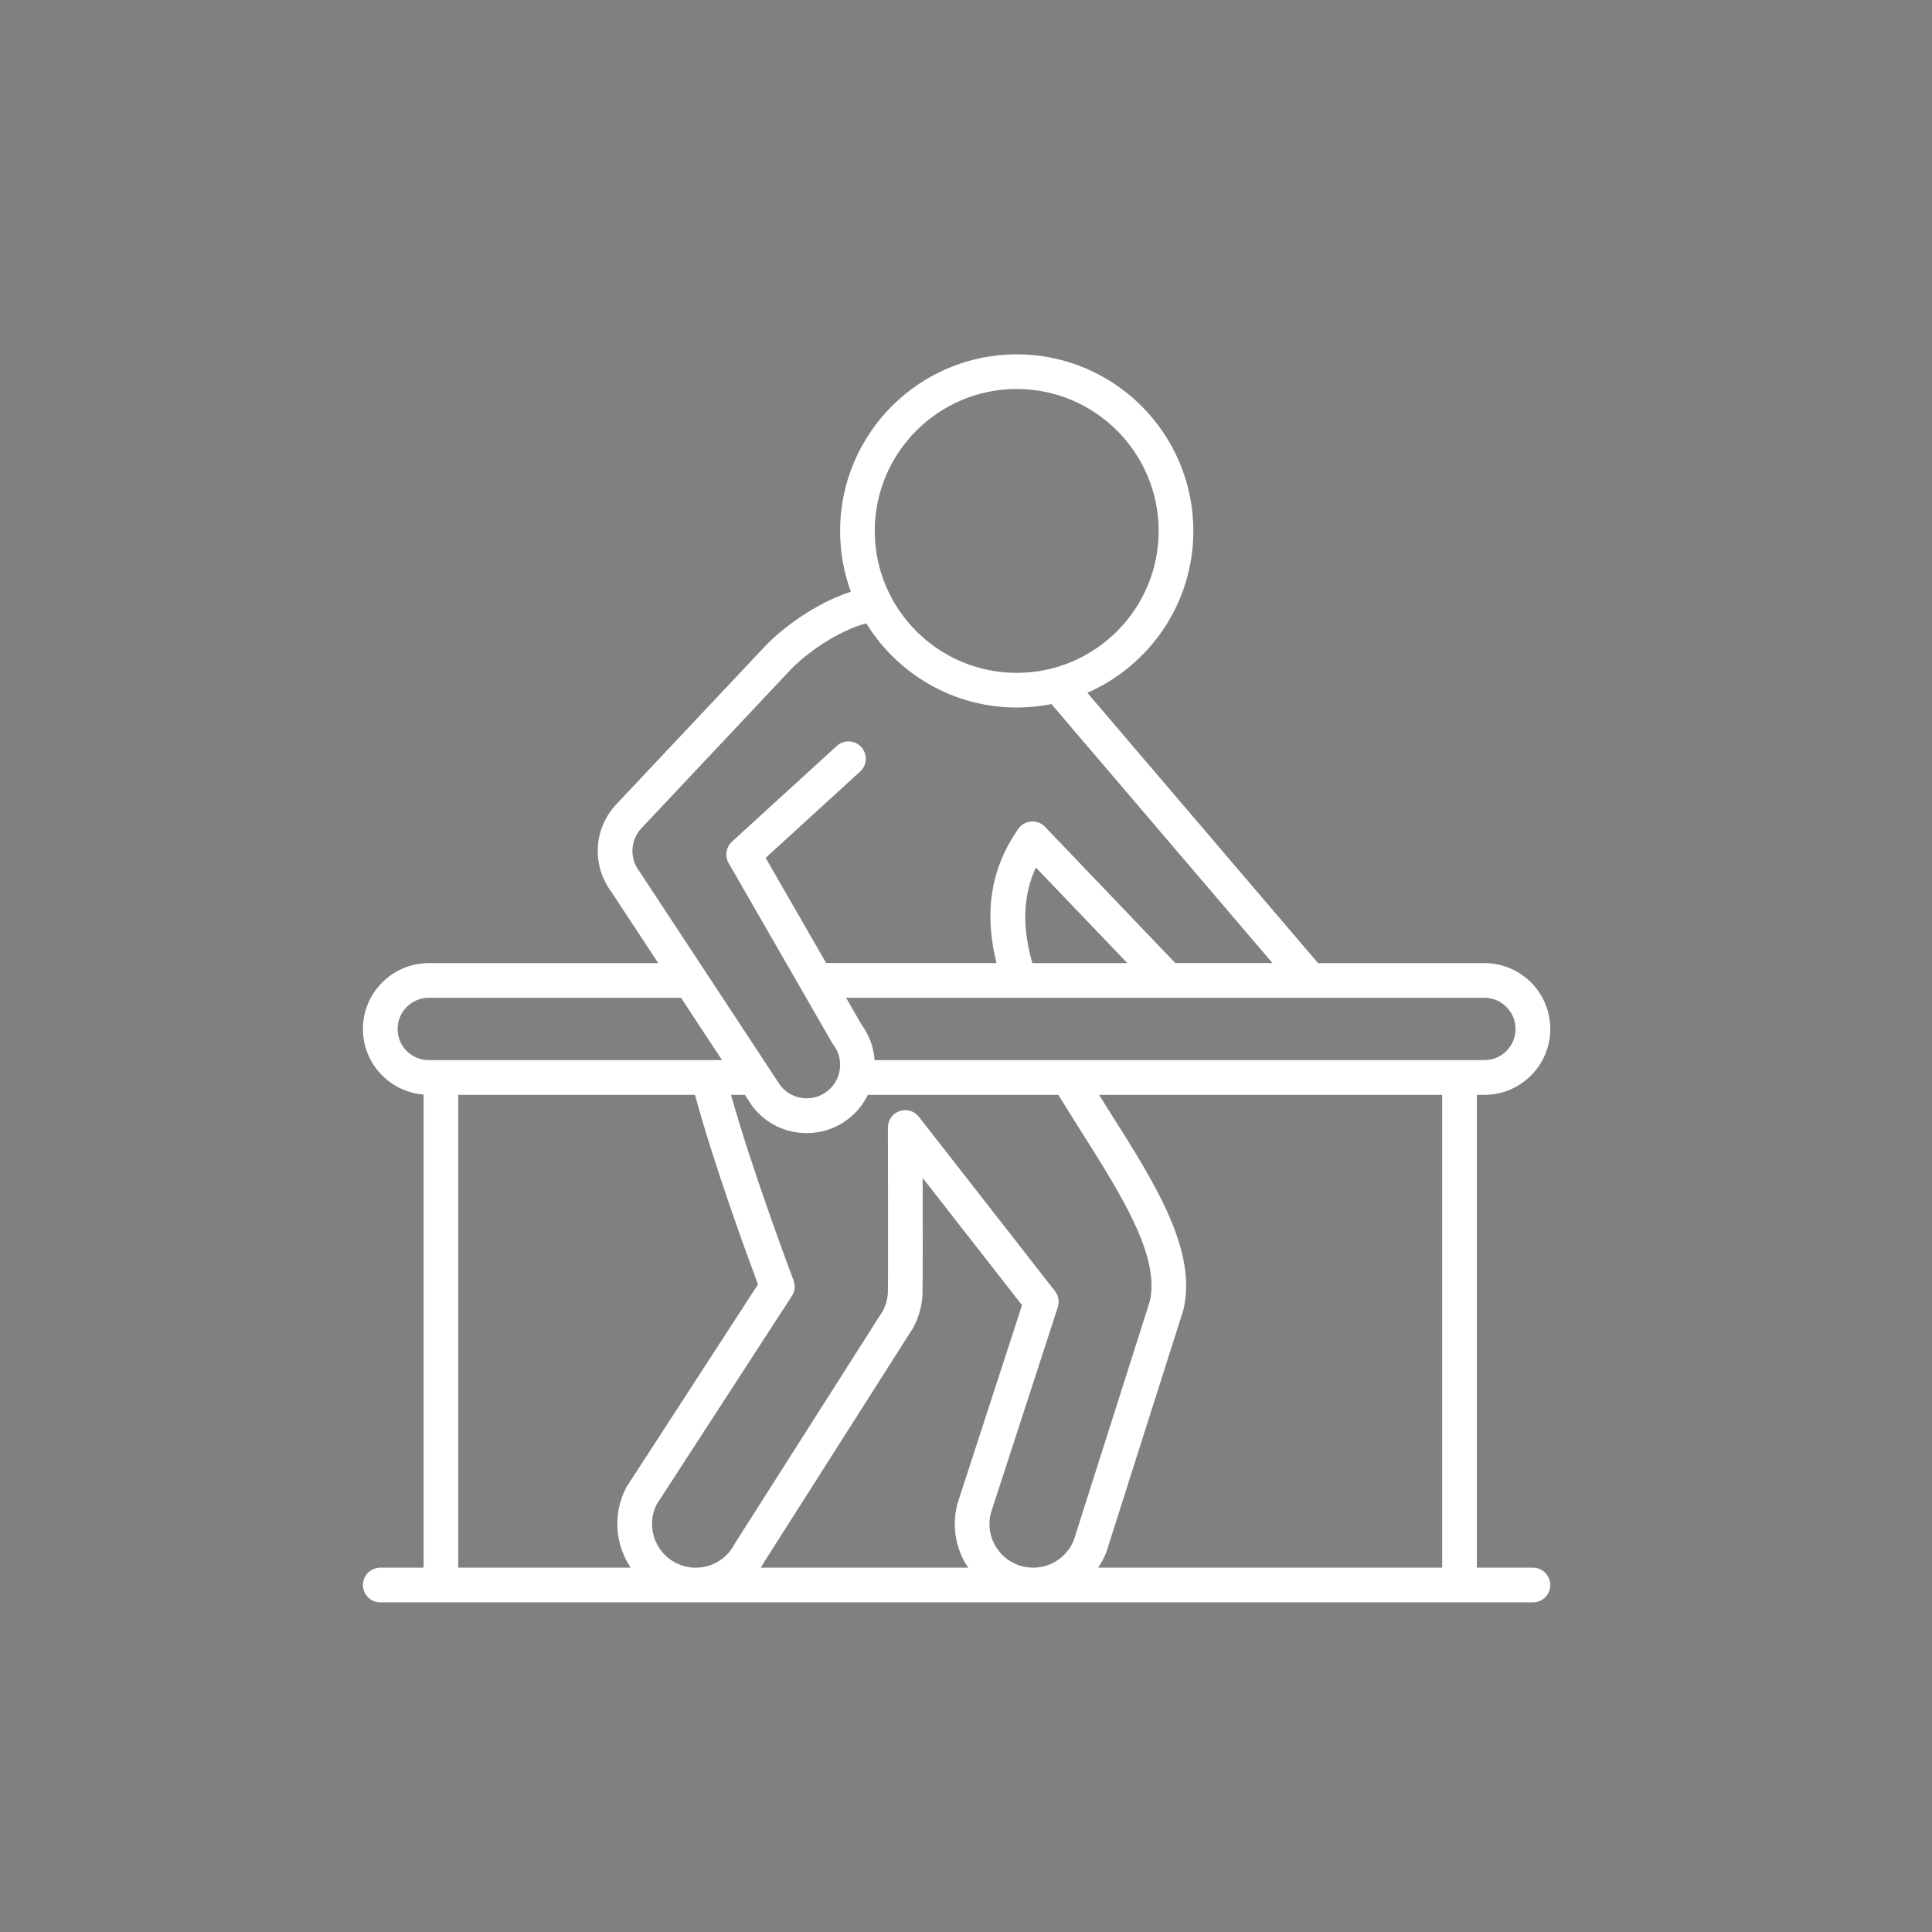 <?xml version="1.0" encoding="utf-8"?>
<!-- Generator: Adobe Illustrator 16.0.0, SVG Export Plug-In . SVG Version: 6.00 Build 0)  -->
<!DOCTYPE svg PUBLIC "-//W3C//DTD SVG 1.1//EN" "http://www.w3.org/Graphics/SVG/1.1/DTD/svg11.dtd">
<svg version="1.1" id="Layer_1" xmlns="http://www.w3.org/2000/svg" xmlns:xlink="http://www.w3.org/1999/xlink" x="0px" y="0px"
	 width="80px" height="80px" viewBox="0 0 80 80" enable-background="new 0 0 80 80" xml:space="preserve">
<rect x="0" y="0" width="80" height="80" fill="#808080" stroke="none"/>
<rect x="113.654" y="85.324" fill="#FFFFFF" width="80" height="80"/>
<g>
	<g>
		<g>
			<g>
				<g>
					<path fill="#81286D" d="M-63.059,67.516h-0.222c-2.399,0-4.542-1.824-5.211-4.438c-0.011-0.037-0.018-0.074-0.022-0.113
						l-0.561-4.156c-0.311-2.309,0.519-4.619,2.165-6.027c1.074-0.92,2.367-1.406,3.74-1.406c1.354,0,2.682,0.498,3.741,1.406
						c1.646,1.408,2.474,3.719,2.164,6.027l-0.56,4.156c-0.005,0.039-0.013,0.076-0.021,0.113
						C-58.517,65.691-60.661,67.516-63.059,67.516z M-66.84,62.641c0.481,1.793,1.937,3.039,3.56,3.039h0.222
						c1.622,0,3.078-1.246,3.559-3.039l0.551-4.096c0.225-1.664-0.365-3.322-1.537-4.326c-0.771-0.66-1.698-1.01-2.685-1.01
						c-0.985,0-1.914,0.35-2.684,1.01c-1.173,1.004-1.762,2.662-1.539,4.326L-66.84,62.641z"/>
					<path fill="#81286D" d="M-59.673,89.999c-0.13,0-0.261-0.01-0.392-0.027l-13.345-1.791c-1.008-0.137-1.93-0.721-2.529-1.605
						c-0.6-0.889-0.835-2.012-0.646-3.092l2.031-11.604c0.267-1.527,1.204-2.836,2.506-3.5l3.343-1.705
						c0.298-0.152,0.652-0.104,0.907,0.125l6.02,5.41l3.061-5.197c0.22-0.375,0.657-0.525,1.039-0.357
						c1.814,0.797,3.04,2.678,3.125,4.789l0.345,8.591c0.02,0.506-0.343,0.934-0.813,0.957c-0.468,0.023-0.866-0.371-0.885-0.877
						l-0.345-8.593c-0.045-1.141-0.597-2.18-1.451-2.811l-3.158,5.363c-0.131,0.223-0.346,0.375-0.587,0.416
						c-0.241,0.039-0.487-0.033-0.675-0.203l-6.346-5.705l-2.854,1.455c-0.811,0.414-1.395,1.229-1.562,2.182l-2.03,11.603
						c-0.104,0.594,0.02,1.186,0.348,1.67c0.328,0.488,0.813,0.793,1.366,0.871l13.344,1.791c0.693,0.09,1.345-0.365,1.548-1.088
						c0.121-0.434,0.061-0.896-0.164-1.277c-0.225-0.383-0.591-0.637-1.005-0.699l-10.651-1.633
						c-0.234-0.035-0.443-0.176-0.578-0.383c-0.135-0.211-0.184-0.469-0.133-0.719l1.167-5.813c0.1-0.496,0.552-0.811,1.011-0.703
						c0.458,0.107,0.75,0.596,0.65,1.091l-0.973,4.848l9.746,1.496c0.906,0.137,1.708,0.695,2.2,1.527s0.623,1.85,0.357,2.795
						C-57.086,89.04-58.308,89.999-59.673,89.999z"/>
				</g>
				<path fill="#81286D" d="M-67.969,61.557c-0.396,0-0.751-0.299-0.832-0.734c-0.094-0.496,0.202-0.98,0.662-1.082
					c5.261-1.158,7.374-6.535,7.394-6.59c0.179-0.467,0.674-0.691,1.109-0.5c0.434,0.191,0.642,0.727,0.464,1.195
					c-0.097,0.258-2.459,6.334-8.627,7.691C-67.856,61.551-67.913,61.557-67.969,61.557z"/>
			</g>
		</g>
		<g>
			<path fill="#81286D" d="M-26.511,85.821h-6.966c-0.47,0-0.85-0.408-0.85-0.916s0.38-0.92,0.85-0.92h6.966
				c1.215,0,2.201-1.066,2.201-2.375V66.295c0-1.311-0.986-2.377-2.201-2.377h-22.436c-1.214,0-2.201,1.066-2.201,2.377V81.61
				c0,1.309,0.987,2.375,2.201,2.375h7.423c0.469,0,0.852,0.412,0.852,0.92s-0.383,0.916-0.852,0.916h-7.423
				c-2.152,0-3.902-1.889-3.902-4.211V66.295c0-2.322,1.75-4.211,3.902-4.211h22.436c2.151,0,3.901,1.889,3.901,4.211V81.61
				C-22.61,83.933-24.36,85.821-26.511,85.821z"/>
			<path fill="#81286D" d="M-34.72,92.448h-10.095c-0.47,0-0.85-0.41-0.85-0.916c0-0.508,0.38-0.92,0.85-0.92
				c1.346,0,2.441-1.182,2.441-2.637V77.187c0-1.341,1.011-2.431,2.251-2.431h5.246c1.241,0,2.25,1.09,2.25,2.431v13
				C-32.626,91.433-33.566,92.448-34.72,92.448z M-41.471,90.612h6.751c0.216,0,0.394-0.191,0.394-0.426v-13
				c0-0.33-0.246-0.595-0.55-0.595h-5.246c-0.304,0-0.55,0.265-0.55,0.595v10.789C-40.672,88.962-40.969,89.872-41.471,90.612z"/>
			<path fill="#81286D" d="M-31.257,92.448h-15.826c-0.47,0-0.851-0.41-0.851-0.916c0-0.508,0.381-0.92,0.851-0.92h15.826
				c0.471,0,0.851,0.412,0.851,0.92C-30.407,92.038-30.787,92.448-31.257,92.448z"/>
		</g>
		<path fill="#81286D" d="M-50.068,92.448H-62.11c-0.202,0-0.399-0.078-0.552-0.221l-3.319-3.068
			c-0.356-0.332-0.397-0.91-0.093-1.295c0.306-0.385,0.843-0.428,1.199-0.1l3.08,2.848h11.728c0.468,0,0.85,0.412,0.85,0.92
			C-49.218,92.038-49.6,92.448-50.068,92.448z"/>
		<path fill="#81286D" d="M-45.234,88.89h-12.26c-0.47,0-0.851-0.408-0.851-0.916s0.381-0.918,0.851-0.918h12.26
			c0.47,0,0.85,0.41,0.85,0.918S-44.764,88.89-45.234,88.89z"/>
	</g>
	<path fill="#81286D" d="M-59.791,99.606h-11.666c-0.235,0-0.459-0.104-0.62-0.289l-6.872-7.902
		c-0.232-0.268-0.295-0.656-0.161-0.992c0.135-0.336,0.441-0.555,0.78-0.555h10.533c0.212,0,0.417,0.088,0.573,0.244l8.005,7.9
		c0.26,0.254,0.346,0.654,0.22,1.008C-59.125,99.376-59.44,99.606-59.791,99.606z M-71.089,97.771h9.109l-6.147-6.066h-8.239
		L-71.089,97.771z"/>
</g>
<g>
	<g>
		<path fill="#81286D" d="M39.044,113.232c-1.603,0-3.072-0.969-3.677-2.437c-0.167-0.407,0.031-0.871,0.444-1.036
			c0.414-0.165,0.883,0.031,1.051,0.438c0.366,0.889,1.27,1.469,2.241,1.445c0.979-0.025,1.848-0.654,2.166-1.566
			c0.145-0.414,0.604-0.636,1.024-0.494c0.422,0.143,0.646,0.594,0.501,1.01c-0.533,1.536-2,2.597-3.65,2.639
			C39.111,113.23,39.078,113.232,39.044,113.232z"/>
		<path fill="#81286D" d="M37.231,107.387c-0.223,0.652-0.94,1.005-1.604,0.787c-0.664-0.219-1.022-0.926-0.799-1.58
			c0.222-0.653,0.94-1.006,1.604-0.787C37.095,106.025,37.453,106.732,37.231,107.387z"/>
		<path fill="#81286D" d="M43.233,107.387c-0.222,0.652-0.94,1.005-1.604,0.787c-0.664-0.219-1.021-0.926-0.8-1.58
			c0.223-0.653,0.941-1.006,1.605-0.787C43.098,106.025,43.456,106.732,43.233,107.387z"/>
	</g>
	<path fill="#81286D" d="M39.022,103.319c-4.784,0-7.929-1.267-8.061-1.32c-0.301-0.124-0.497-0.413-0.497-0.733V92.75
		c0-0.438,0.362-0.795,0.808-0.795c0.445,0,0.806,0.357,0.806,0.795v7.956c1.024,0.333,3.557,1.024,6.944,1.024
		c3.373,0,5.839-0.686,6.835-1.018v-8.865c0-0.438,0.361-0.795,0.806-0.795c0.446,0,0.808,0.356,0.808,0.795v9.418
		c0,0.316-0.191,0.604-0.487,0.729C46.856,102.049,43.811,103.319,39.022,103.319z"/>
	<path fill="#81286D" d="M44.873,93.545H27.695c-0.341,0-0.645-0.211-0.76-0.526c-0.115-0.315-0.016-0.669,0.247-0.882l5.921-4.797
		c0.144-0.117,0.326-0.181,0.512-0.181h17.179c0.339,0,0.644,0.21,0.759,0.526c0.115,0.315,0.016,0.668-0.247,0.882l-5.922,4.796
		C45.24,93.481,45.06,93.545,44.873,93.545z M29.946,91.955h14.638l3.958-3.207H33.905L29.946,91.955z"/>
	<path fill="#81286D" d="M50.795,94.189c-0.446,0-0.808-0.355-0.808-0.795v-5.441c0-0.438,0.361-0.794,0.808-0.794
		c0.444,0,0.806,0.355,0.806,0.794v5.441C51.601,93.834,51.239,94.189,50.795,94.189z"/>
	<path fill="#81286D" d="M19.746,139.096c-0.027,0-0.053,0-0.081-0.004c-0.443-0.043-0.767-0.432-0.723-0.867l1.852-18.391
		c0.117-1.137,0.785-2.156,1.788-2.729l6.58-3.744c0.361-0.205,0.822-0.105,1.063,0.23l3.421,4.762
		c0.257,0.357,0.171,0.854-0.193,1.107c-0.363,0.252-0.867,0.168-1.125-0.191l-2.996-4.17l-5.943,3.383
		c-0.555,0.316-0.925,0.881-0.989,1.508l-1.852,18.391C20.507,138.791,20.155,139.096,19.746,139.096z"/>
	<path fill="#81286D" d="M26.87,134.818c-0.206,0-0.413-0.076-0.57-0.232c-0.315-0.309-0.315-0.813,0-1.123l12.454-12.264
		c0.733-0.721,1.708-1.117,2.743-1.117c1.036,0,2.01,0.396,2.742,1.117c0.732,0.723,1.136,1.682,1.136,2.701
		s-0.403,1.979-1.136,2.699l-7.344,7.229c-0.315,0.311-0.826,0.309-1.141,0c-0.315-0.311-0.315-0.814,0-1.125l7.345-7.227
		c0.883-0.869,0.883-2.283-0.001-3.152c-0.428-0.422-0.995-0.654-1.601-0.654s-1.173,0.232-1.601,0.654l-12.454,12.262
		C27.284,134.742,27.077,134.818,26.87,134.818z"/>
	<path fill="#81286D" d="M35.118,126.699c-0.207,0-0.414-0.078-0.571-0.232l-4.667-4.596c-0.151-0.148-0.236-0.352-0.236-0.563
		c0-0.209,0.085-0.412,0.236-0.563l4.127-4.063c0.315-0.311,0.826-0.311,1.141,0l4.667,4.596c0.316,0.309,0.316,0.813,0,1.123
		c-0.315,0.311-0.827,0.311-1.142,0l-4.096-4.033l-2.986,2.939l4.097,4.033c0.315,0.311,0.315,0.814,0,1.125
		C35.53,126.621,35.324,126.699,35.118,126.699z"/>
	<path fill="#81286D" d="M45.848,137.266c-0.206,0-0.413-0.076-0.57-0.234l-4.307-4.238c-0.314-0.311-0.314-0.814,0-1.125
		c0.315-0.311,0.826-0.311,1.142,0l3.735,3.68l2.985-2.941l-3.735-3.68c-0.314-0.309-0.314-0.813,0-1.121
		c0.314-0.313,0.825-0.313,1.141,0l4.308,4.24c0.314,0.311,0.314,0.814,0,1.123l-4.127,4.063
		C46.261,137.189,46.055,137.266,45.848,137.266z"/>
	<path fill="#81286D" d="M58.255,139.096c-0.409,0-0.761-0.305-0.802-0.715l-1.853-18.391c-0.063-0.627-0.434-1.191-0.989-1.508
		l-6.031-3.434l-6.203,6.379c-0.309,0.314-0.818,0.326-1.141,0.021c-0.322-0.303-0.332-0.805-0.025-1.123l6.643-6.826
		c0.257-0.265,0.664-0.32,0.986-0.139l6.579,3.744c1.003,0.572,1.672,1.592,1.787,2.727l1.853,18.393
		c0.045,0.436-0.28,0.824-0.723,0.867C58.309,139.096,58.281,139.096,58.255,139.096z"/>
	<path fill="#81286D" d="M43.669,122.557c-0.297,0-0.581-0.162-0.724-0.441c-0.199-0.391-0.035-0.869,0.363-1.064l9.84-4.826
		c0.399-0.193,0.883-0.035,1.082,0.359c0.197,0.391,0.036,0.869-0.362,1.064l-9.841,4.824
		C43.912,122.529,43.789,122.557,43.669,122.557z"/>
	<path fill="#81286D" d="M31.556,121.014c-0.122,0-0.247-0.027-0.363-0.084l-6.848-3.404c-0.398-0.199-0.558-0.678-0.356-1.068
		c0.201-0.393,0.686-0.551,1.083-0.352l6.849,3.404c0.397,0.199,0.557,0.676,0.356,1.068
		C32.135,120.855,31.851,121.014,31.556,121.014z"/>
	<path fill="#81286D" d="M54.413,139.096c-0.44,0-0.8-0.348-0.807-0.783l-0.166-11.828c-0.008-0.439,0.349-0.801,0.795-0.807
		c0.003,0,0.008,0,0.011,0c0.44,0,0.801,0.348,0.808,0.783l0.166,11.83c0.007,0.438-0.35,0.801-0.795,0.805
		C54.42,139.096,54.417,139.096,54.413,139.096z"/>
	<path fill="#81286D" d="M24.051,139.096c-0.44,0-0.8-0.348-0.806-0.783l-0.167-11.828c-0.006-0.439,0.35-0.801,0.795-0.807
		c0.004,0,0.008,0,0.012,0c0.44,0,0.8,0.348,0.806,0.783l0.167,11.83c0.006,0.438-0.35,0.801-0.795,0.805
		C24.059,139.096,24.055,139.096,24.051,139.096z"/>
	<path fill="#81286D" d="M38.875,139.625c-0.303,0-0.594-0.168-0.731-0.457l-5.101-10.664c-0.19-0.396-0.017-0.869,0.387-1.057
		c0.403-0.188,0.884-0.018,1.074,0.381l5.101,10.664c0.189,0.396,0.017,0.869-0.387,1.057
		C39.106,139.6,38.989,139.625,38.875,139.625z"/>
	<path fill="#81286D" d="M46.568,107.784c-0.289,0-0.569-0.153-0.714-0.424l-2.445-4.571c-0.206-0.389-0.056-0.869,0.338-1.072
		c0.396-0.206,0.882-0.057,1.091,0.332l2.444,4.57c0.207,0.389,0.057,0.869-0.337,1.073
		C46.823,107.756,46.696,107.784,46.568,107.784z"/>
	<path fill="#81286D" d="M31.306,107.956c-0.133,0-0.269-0.033-0.394-0.103c-0.389-0.214-0.527-0.697-0.309-1.08l2.698-4.742
		c0.217-0.383,0.709-0.521,1.098-0.305c0.389,0.215,0.527,0.697,0.31,1.081l-2.698,4.743
		C31.863,107.811,31.589,107.956,31.306,107.956z"/>
	<path fill="#81286D" d="M39.156,116.82h-0.348c-3.532,0-6.692-2.33-7.686-5.668l-0.386-1.296c-0.157-0.527-0.236-1.074-0.236-1.624
		v-6.91c0-0.439,0.361-0.795,0.806-0.795c0.447,0,0.808,0.355,0.808,0.795v6.91c0,0.399,0.058,0.795,0.172,1.178l0.385,1.296
		c0.793,2.665,3.317,4.524,6.137,4.524h0.348c2.819,0,5.342-1.859,6.135-4.524l0.388-1.296c0.114-0.383,0.171-0.778,0.171-1.178
		v-6.91c0-0.439,0.361-0.795,0.806-0.795c0.446,0,0.808,0.355,0.808,0.795v6.91c0,0.55-0.079,1.097-0.236,1.624l-0.386,1.296
		C45.848,114.49,42.688,116.82,39.156,116.82z"/>
</g>
<path fill="#FFFFFF" d="M63.475,64.913h-2.32V45.335h0.312c1.503,0,2.727-1.223,2.727-2.727c0-1.506-1.224-2.728-2.727-2.728h-6.89
	l-9.553-11.193c2.582-1.13,4.39-3.708,4.39-6.701c0-4.033-3.279-7.314-7.313-7.314c-4.034,0-7.314,3.281-7.314,7.314
	c0,0.884,0.157,1.732,0.446,2.517c-1.479,0.474-2.879,1.541-3.558,2.261l-6.155,6.541c-0.942,1.002-1.027,2.52-0.208,3.62
	l1.944,2.956h-9.501c-1.504,0-2.727,1.222-2.727,2.728c0,1.431,1.109,2.604,2.512,2.715v19.59h-1.794
	c-0.396,0-0.718,0.322-0.718,0.718c0,0.397,0.321,0.719,0.718,0.719h47.729c0.396,0,0.718-0.321,0.718-0.719
	C64.192,65.235,63.871,64.913,63.475,64.913z M28.78,45.335c0.774,2.877,2.172,6.686,2.607,7.85l-5.42,8.35
	c-0.012,0.019-0.022,0.038-0.033,0.057c-0.574,1.09-0.462,2.364,0.181,3.322h-7.14V45.335H28.78z M38.206,48.777l4.114,5.267
	l-2.666,8.192c-0.004,0.014-0.008,0.027-0.011,0.039c-0.221,0.841-0.101,1.715,0.335,2.464c0.036,0.06,0.076,0.116,0.114,0.174
	h-8.592c0.059-0.087,0.115-0.179,0.167-0.271l6.134-9.642c0.01-0.019,0.02-0.034,0.029-0.053c0.215-0.41,0.34-0.853,0.367-1.314
	C38.21,53.389,38.209,50.772,38.206,48.777z M42.321,64.854c-0.47-0.124-0.86-0.421-1.104-0.838c-0.24-0.412-0.308-0.894-0.19-1.355
	l2.775-8.537c0.073-0.227,0.03-0.475-0.118-0.662l-5.635-7.218c-0.188-0.242-0.509-0.337-0.8-0.235
	c-0.29,0.1-0.483,0.374-0.483,0.68c0.006,2.602,0.012,6.574-0.002,6.859c-0.016,0.249-0.081,0.488-0.192,0.71l-6.132,9.638
	c-0.01,0.016-0.02,0.033-0.029,0.05c-0.314,0.598-0.929,0.969-1.604,0.969c-0.295,0-0.578-0.071-0.841-0.209
	c-0.875-0.459-1.217-1.54-0.773-2.417l5.598-8.626c0.125-0.192,0.15-0.432,0.068-0.646c-0.022-0.058-1.681-4.441-2.59-7.681h0.576
	l0.282,0.429c0.009,0.016,0.019,0.027,0.029,0.042c0.538,0.707,1.357,1.113,2.248,1.113c0.62,0,1.209-0.198,1.704-0.574
	c0.357-0.272,0.637-0.617,0.828-1.01h7.887c0.301,0.487,0.604,0.973,0.903,1.448c1.707,2.694,3.319,5.239,2.884,7.104l-3.067,9.64
	c-0.003,0.012-0.006,0.024-0.01,0.035c-0.209,0.797-0.928,1.351-1.748,1.351C42.628,64.913,42.472,64.892,42.321,64.854z
	 M45.914,63.946l3.07-9.647c0.005-0.016,0.009-0.033,0.014-0.049c0.599-2.46-1.179-5.266-3.062-8.235
	c-0.142-0.228-0.283-0.454-0.426-0.68h14.208v19.578H45.474C45.67,64.622,45.821,64.299,45.914,63.946z M62.756,42.608
	c0,0.712-0.579,1.29-1.29,1.29H36.214c-0.036-0.527-0.219-1.032-0.538-1.468l-0.641-1.114h26.431
	C62.177,41.316,62.756,41.895,62.756,42.608z M42.893,35.921l3.787,3.959h-3.933C42.353,38.503,42.315,37.168,42.893,35.921z
	 M42.101,16.107c3.239,0,5.877,2.636,5.877,5.878c0,3.241-2.638,5.877-5.877,5.877c-3.242,0-5.879-2.636-5.879-5.877
	C36.221,18.744,38.858,16.107,42.101,16.107z M26.472,36.077c-0.412-0.542-0.372-1.293,0.094-1.788l6.155-6.542
	c0.619-0.658,1.932-1.611,3.149-1.937c1.289,2.09,3.599,3.487,6.231,3.487c0.49,0,0.972-0.049,1.437-0.143l9.152,10.724h-4.023
	l-5.396-5.642c-0.148-0.155-0.358-0.236-0.573-0.219c-0.215,0.017-0.409,0.127-0.533,0.305c-1.249,1.783-1.372,3.666-0.902,5.556
	h-7.053l-2.506-4.356l3.913-3.574c0.293-0.268,0.313-0.722,0.046-1.015c-0.268-0.292-0.722-0.313-1.014-0.045l-4.339,3.963
	c-0.248,0.227-0.306,0.596-0.139,0.887l4.283,7.442c0.015,0.026,0.032,0.053,0.05,0.076c0.225,0.296,0.32,0.659,0.271,1.026
	c-0.05,0.366-0.241,0.691-0.535,0.915c-0.243,0.186-0.533,0.281-0.836,0.281c-0.431,0-0.827-0.191-1.092-0.53L26.5,36.117
	C26.49,36.103,26.481,36.09,26.472,36.077z M16.463,42.608c0-0.714,0.58-1.292,1.292-1.292H28.2l1.699,2.582H17.755
	C17.043,43.898,16.463,43.32,16.463,42.608z"/>
</svg>
